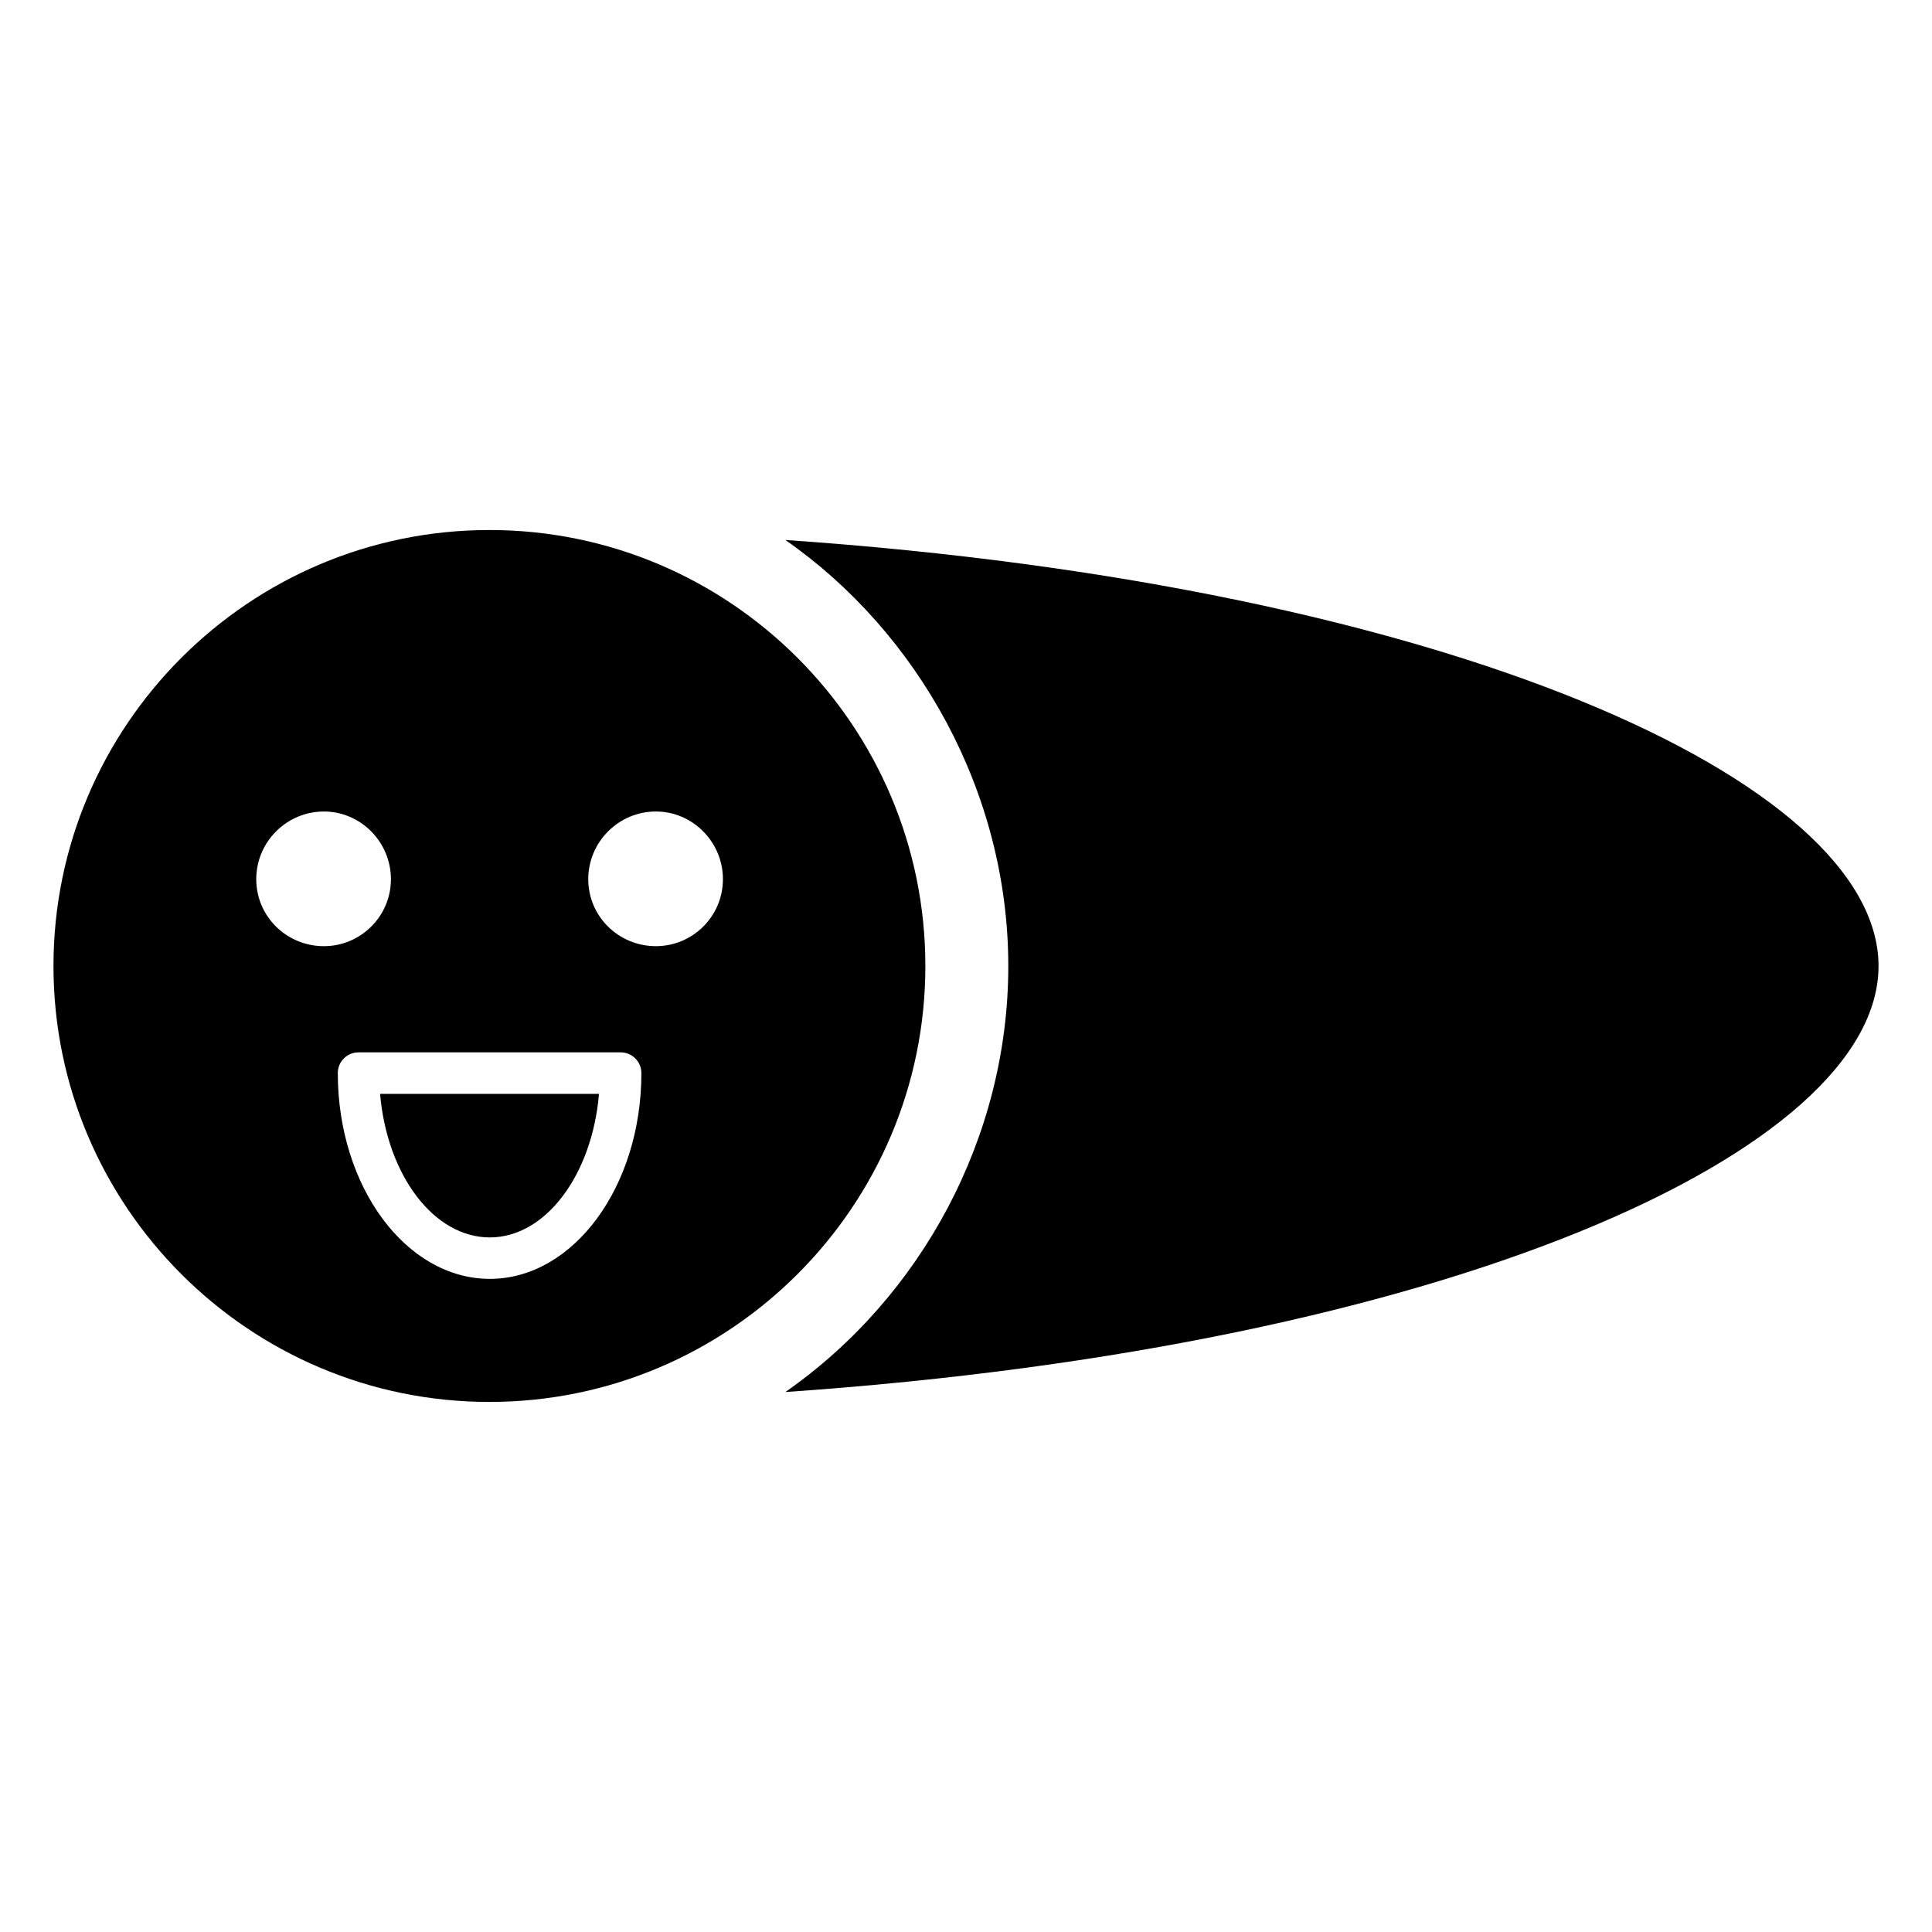 <?xml version="1.0" encoding="UTF-8"?>
<!-- Uploaded to: ICON Repo, www.svgrepo.com, Generator: ICON Repo Mixer Tools -->
<svg fill="#000000" width="800px" height="800px" version="1.1" viewBox="144 144 512 512" xmlns="http://www.w3.org/2000/svg">
 <g>
  <path d="m273.8 471.93c14.84 0 27.125-16.617 28.941-38.043h-58.012c1.824 21.426 14.164 38.043 29.07 38.043z"/>
  <path d="m389.23 400c0-63.711-51.828-115.54-115.53-115.54-63.699 0-115.53 51.824-115.53 115.54 0 63.699 51.828 115.53 115.53 115.53 63.703-0.004 115.53-51.828 115.53-115.53zm-177.32-23.008c0-9.883 8.055-17.934 17.934-17.934 9.699 0 17.754 8.051 17.754 17.934 0 9.883-8.055 17.754-17.754 17.754-9.879 0-17.934-7.867-17.934-17.754zm61.902 105.92c-22.215 0-40.293-24.465-40.293-54.531 0-3.039 2.457-5.496 5.496-5.496h69.461c3.039 0 5.496 2.457 5.496 5.496 0.004 30.066-18.016 54.531-40.16 54.531zm44.016-88.168c-9.883 0-17.934-7.867-17.934-17.754 0-9.883 8.051-17.934 17.934-17.934 9.699 0 17.754 8.051 17.754 17.934 0 9.887-8.051 17.754-17.754 17.754z"/>
  <path d="m352.13 287.1c35.039 24.414 59.078 66.742 59.078 112.91 0 45.305-23.012 87.727-59.078 112.89 176.17-12.129 289.7-64.02 289.7-112.89s-113.52-100.78-289.7-112.91z"/>
 </g>
</svg>